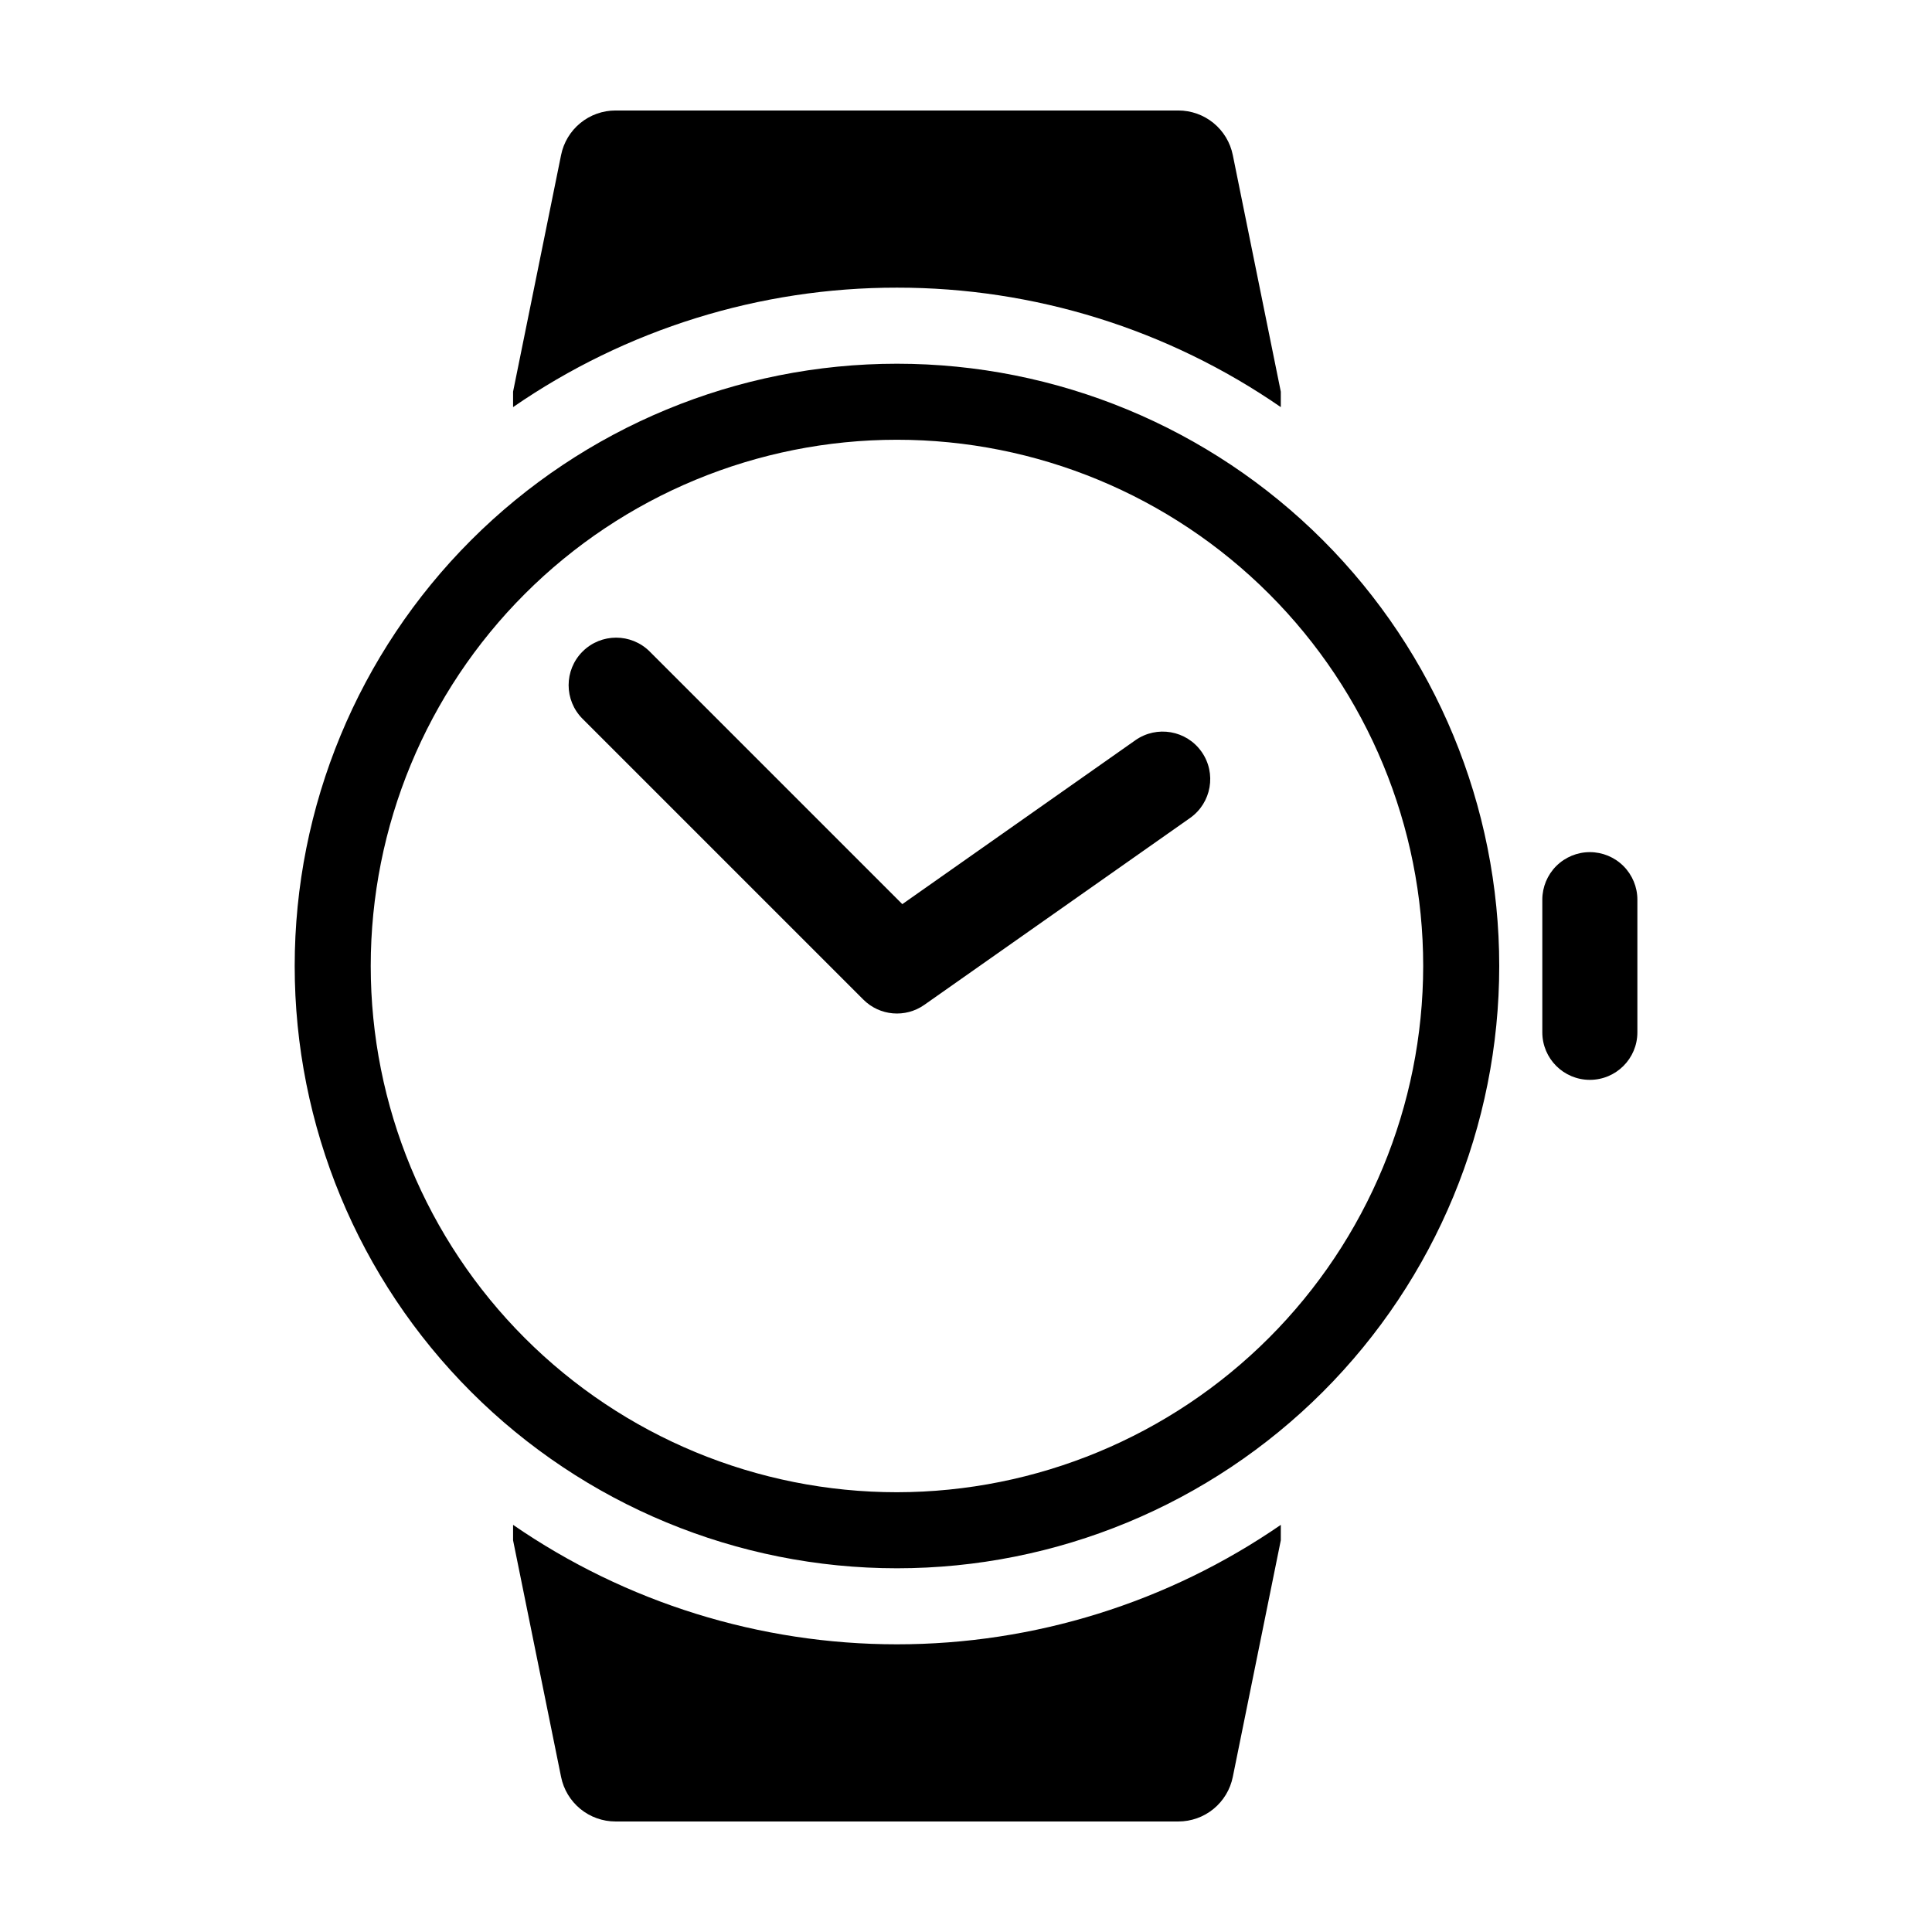 <?xml version="1.0" encoding="UTF-8"?>
<!-- Uploaded to: SVG Find, www.svgrepo.com, Generator: SVG Find Mixer Tools -->
<svg fill="#000000" width="800px" height="800px" version="1.1" viewBox="144 144 512 512" xmlns="http://www.w3.org/2000/svg">
 <path d="m381.7 220.23c-36.34-0.031-71.824 11.012-101.73 31.66v-4.098l12.723-62.715c0.672-3.328 2.481-6.324 5.109-8.473 2.629-2.152 5.922-3.324 9.32-3.324h149.15c3.398 0 6.691 1.172 9.32 3.324 2.629 2.148 4.434 5.144 5.109 8.473l12.723 62.715v4.098c-29.902-20.648-65.387-31.691-101.73-31.66zm101.73 327.87c-29.918 20.617-65.395 31.66-101.73 31.66-36.336 0-71.809-11.043-101.73-31.66v4.098l12.723 62.715c0.672 3.328 2.481 6.324 5.109 8.473 2.629 2.152 5.922 3.324 9.32 3.324h149.15c3.398 0 6.691-1.172 9.32-3.324 2.629-2.148 4.434-5.144 5.109-8.473l12.723-62.715zm57.883-148.1c0 42.328-16.816 82.93-46.746 112.86-29.934 29.934-70.531 46.75-112.86 46.75-42.332 0-82.93-16.816-112.86-46.75-29.934-29.93-46.75-70.527-46.75-112.86s16.816-82.93 46.75-112.86c29.934-29.934 70.531-46.75 112.86-46.75 42.332 0 82.93 16.816 112.86 46.75 29.93 29.934 46.746 70.531 46.746 112.86zm-20.152 0c0-36.988-14.691-72.461-40.844-98.613-26.156-26.152-61.625-40.848-98.613-40.848-36.988 0-72.457 14.695-98.613 40.848-26.152 26.152-40.844 61.625-40.844 98.613 0 36.984 14.691 72.457 40.844 98.609 26.156 26.152 61.625 40.848 98.613 40.848 36.973-0.043 72.422-14.75 98.566-40.895s40.848-61.59 40.891-98.562zm-76.277-59.828-61.762 43.434-66.934-66.934c-4.918-4.918-12.891-4.918-17.809 0-4.918 4.918-4.918 12.895 0 17.812l74.418 74.418c4.328 4.332 11.145 4.922 16.152 1.398l70.426-49.523c5.688-4.004 7.059-11.859 3.055-17.547-4-5.691-11.855-7.059-17.547-3.059zm120.44 29.652c-3.34 0-6.543 1.328-8.906 3.688-2.359 2.363-3.688 5.566-3.688 8.906v35.16c0 6.957 5.641 12.594 12.594 12.594 6.957 0 12.598-5.637 12.598-12.594v-35.16c0-3.34-1.328-6.543-3.691-8.906-2.359-2.359-5.562-3.688-8.906-3.688z"/>
</svg>